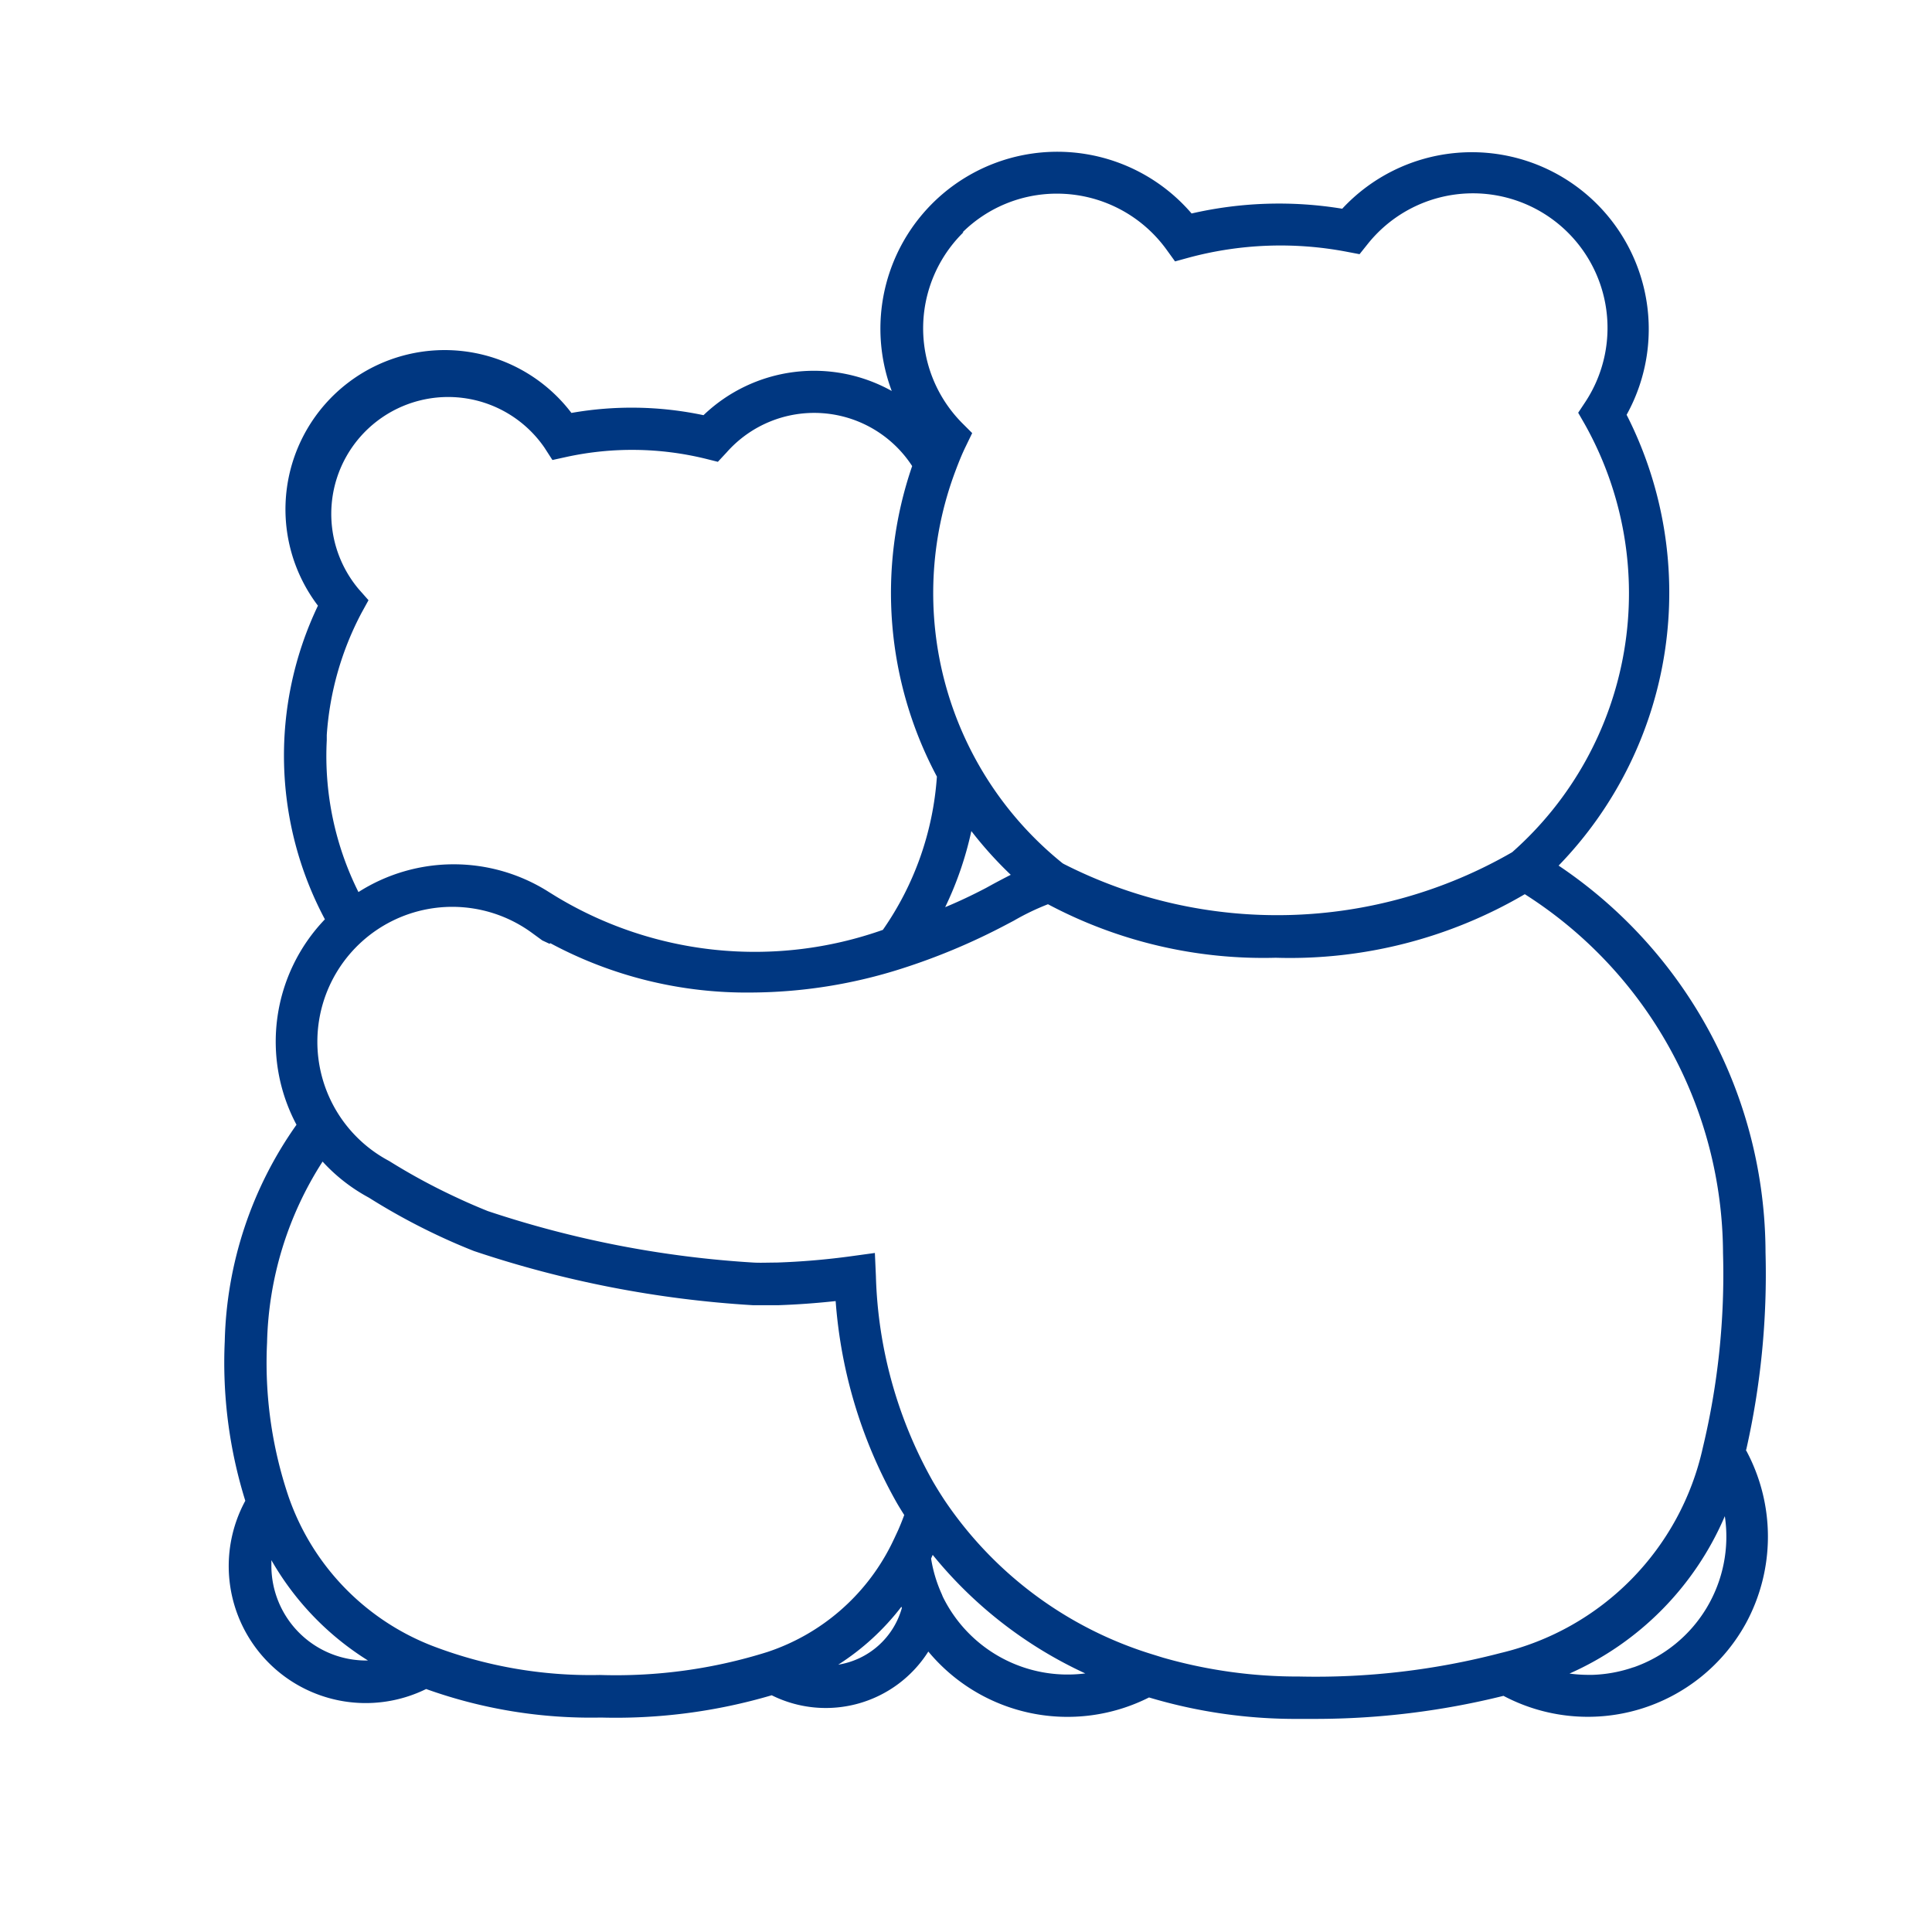 <svg xmlns="http://www.w3.org/2000/svg" xmlns:xlink="http://www.w3.org/1999/xlink" width="30" height="30" viewBox="0 0 30 30">
  <defs>
    <clipPath id="clip-path">
      <rect id="Rectangle_12" data-name="Rectangle 12" width="23.975" height="24.342" fill="#003781"/>
    </clipPath>
  </defs>
  <g id="Group_82" data-name="Group 82" transform="translate(-771 -176)">
    <rect id="Rectangle_30" data-name="Rectangle 30" width="30" height="30" transform="translate(771 176)" fill="none"/>
    <g id="Group_24" data-name="Group 24" transform="translate(774.483 178.352)">
      <g id="Group_23" data-name="Group 23" transform="translate(0 0)" clip-path="url(#clip-path)">
        <path id="Path_56" data-name="Path 56" d="M23.632,20.16a12.356,12.356,0,0,0,.3-3.062,7.254,7.254,0,0,0-3.213-6.009,6.087,6.087,0,0,0,1.056-7,2.747,2.747,0,0,0-4.416-3.2A6.063,6.063,0,0,0,15.02.963a2.747,2.747,0,0,0-4.656,2.756,2.48,2.48,0,0,0-2.923.376A5.391,5.391,0,0,0,5.39,4.06,2.472,2.472,0,0,0,1.454,7.053a5.4,5.4,0,0,0,.108,4.87,2.744,2.744,0,0,0-.441,3.19A6.056,6.056,0,0,0,.007,18.475a7.207,7.207,0,0,0,.319,2.477,2.127,2.127,0,0,0,2.808,2.923,7.575,7.575,0,0,0,2.715.443A8.566,8.566,0,0,0,8.5,23.972a1.884,1.884,0,0,0,2.432-.679,2.809,2.809,0,0,0,3.427.713,7.939,7.939,0,0,0,2.332.333l.249,0a12.129,12.129,0,0,0,2.923-.358,2.8,2.8,0,0,0,3.762-1.122,2.82,2.82,0,0,0,0-2.7m-9.206,3.18a6.018,6.018,0,0,1-3.234-2.394c-.066-.1-.128-.2-.186-.3a6.878,6.878,0,0,1-.881-3.181l-.016-.36-.357.049a11.343,11.343,0,0,1-1.17.1c-.133,0-.253.006-.357,0a16.073,16.073,0,0,1-4.128-.8c-.156-.063-.315-.131-.474-.206a9.577,9.577,0,0,1-1.056-.571,2.095,2.095,0,1,1,2.219-3.541l.159.116.114.053.009-.011a6.435,6.435,0,0,0,3.117.767,7.786,7.786,0,0,0,2.342-.372,9.919,9.919,0,0,0,1.607-.674l.133-.07a3.807,3.807,0,0,1,.53-.255,7.123,7.123,0,0,0,3.536.831,7.211,7.211,0,0,0,3.868-.987,6.637,6.637,0,0,1,3.078,5.572,11.535,11.535,0,0,1-.314,3.024,4.212,4.212,0,0,1-3.14,3.187h0a11.361,11.361,0,0,1-3.125.365,7.6,7.6,0,0,1-2.113-.292v0Zm-1.053.294a2.158,2.158,0,0,1-2.209-1.191L11.14,22.4a2.139,2.139,0,0,1-.165-.551L11,21.792a6.625,6.625,0,0,0,2.372,1.842M.664,18.495a5.415,5.415,0,0,1,.862-2.81,2.72,2.72,0,0,0,.719.56,9.935,9.935,0,0,0,1.1.6c.169.079.342.154.532.229a16.738,16.738,0,0,0,4.33.841c.123,0,.254,0,.4,0,.293-.01.591-.032.886-.064a7.467,7.467,0,0,0,.946,3.127c.038.066.078.131.119.195-.037.1-.077.2-.119.288l-.036.077c-.019.039-.036.076-.055.113A3.318,3.318,0,0,1,8.433,23.3a7.836,7.836,0,0,1-2.6.357,6.866,6.866,0,0,1-2.6-.451A3.828,3.828,0,0,1,.995,20.88a6.489,6.489,0,0,1-.331-2.385m10.8-17.24a2.081,2.081,0,0,1,1.466-.6h0a2.1,2.1,0,0,1,1.7.868l.133.184.219-.06a5.48,5.48,0,0,1,2.446-.09l.2.038.124-.155a2.09,2.09,0,0,1,3.381,2.451l-.11.166.1.174a5.364,5.364,0,0,1-1.125,6.65,7.3,7.3,0,0,1-6.96.184l-.021-.012a5.384,5.384,0,0,1-1.665-6.089c.049-.13.1-.26.161-.384l.1-.207-.163-.163a2.09,2.09,0,0,1,.028-2.956M11.19,11.742a5.294,5.294,0,0,0,.41-1.189,6.057,6.057,0,0,0,.612.679c-.091.046-.18.093-.264.138l-.12.066c-.208.109-.422.211-.638.3m-.125-2.028a4.718,4.718,0,0,1-.839,2.379,5.965,5.965,0,0,1-5.075-.519l-.11-.068,0,0A2.752,2.752,0,0,0,2.083,11.5a4.725,4.725,0,0,1-.492-2.356l0-.082a4.737,4.737,0,0,1,.538-1.894l.11-.2-.152-.172A1.815,1.815,0,1,1,4.972,4.6l.123.191.223-.049a4.8,4.8,0,0,1,2.154.029l.192.048L7.8,4.673a1.814,1.814,0,0,1,2.881.212,6.06,6.06,0,0,0,.388,4.829M.731,21.874a4.426,4.426,0,0,0,1.5,1.558,1.472,1.472,0,0,1-1.5-1.473c0-.028,0-.057,0-.085m9.79.743a1.227,1.227,0,0,1-.988.88,3.839,3.839,0,0,0,.981-.9Zm11.361.92a2.152,2.152,0,0,1-.636.118h-.07a2.162,2.162,0,0,1-.288-.02A4.689,4.689,0,0,0,23.3,21.191a2.149,2.149,0,0,1-1.417,2.347" transform="translate(0 0)" fill="#003781"/>
      </g>
    </g>
  </g>
</svg>
